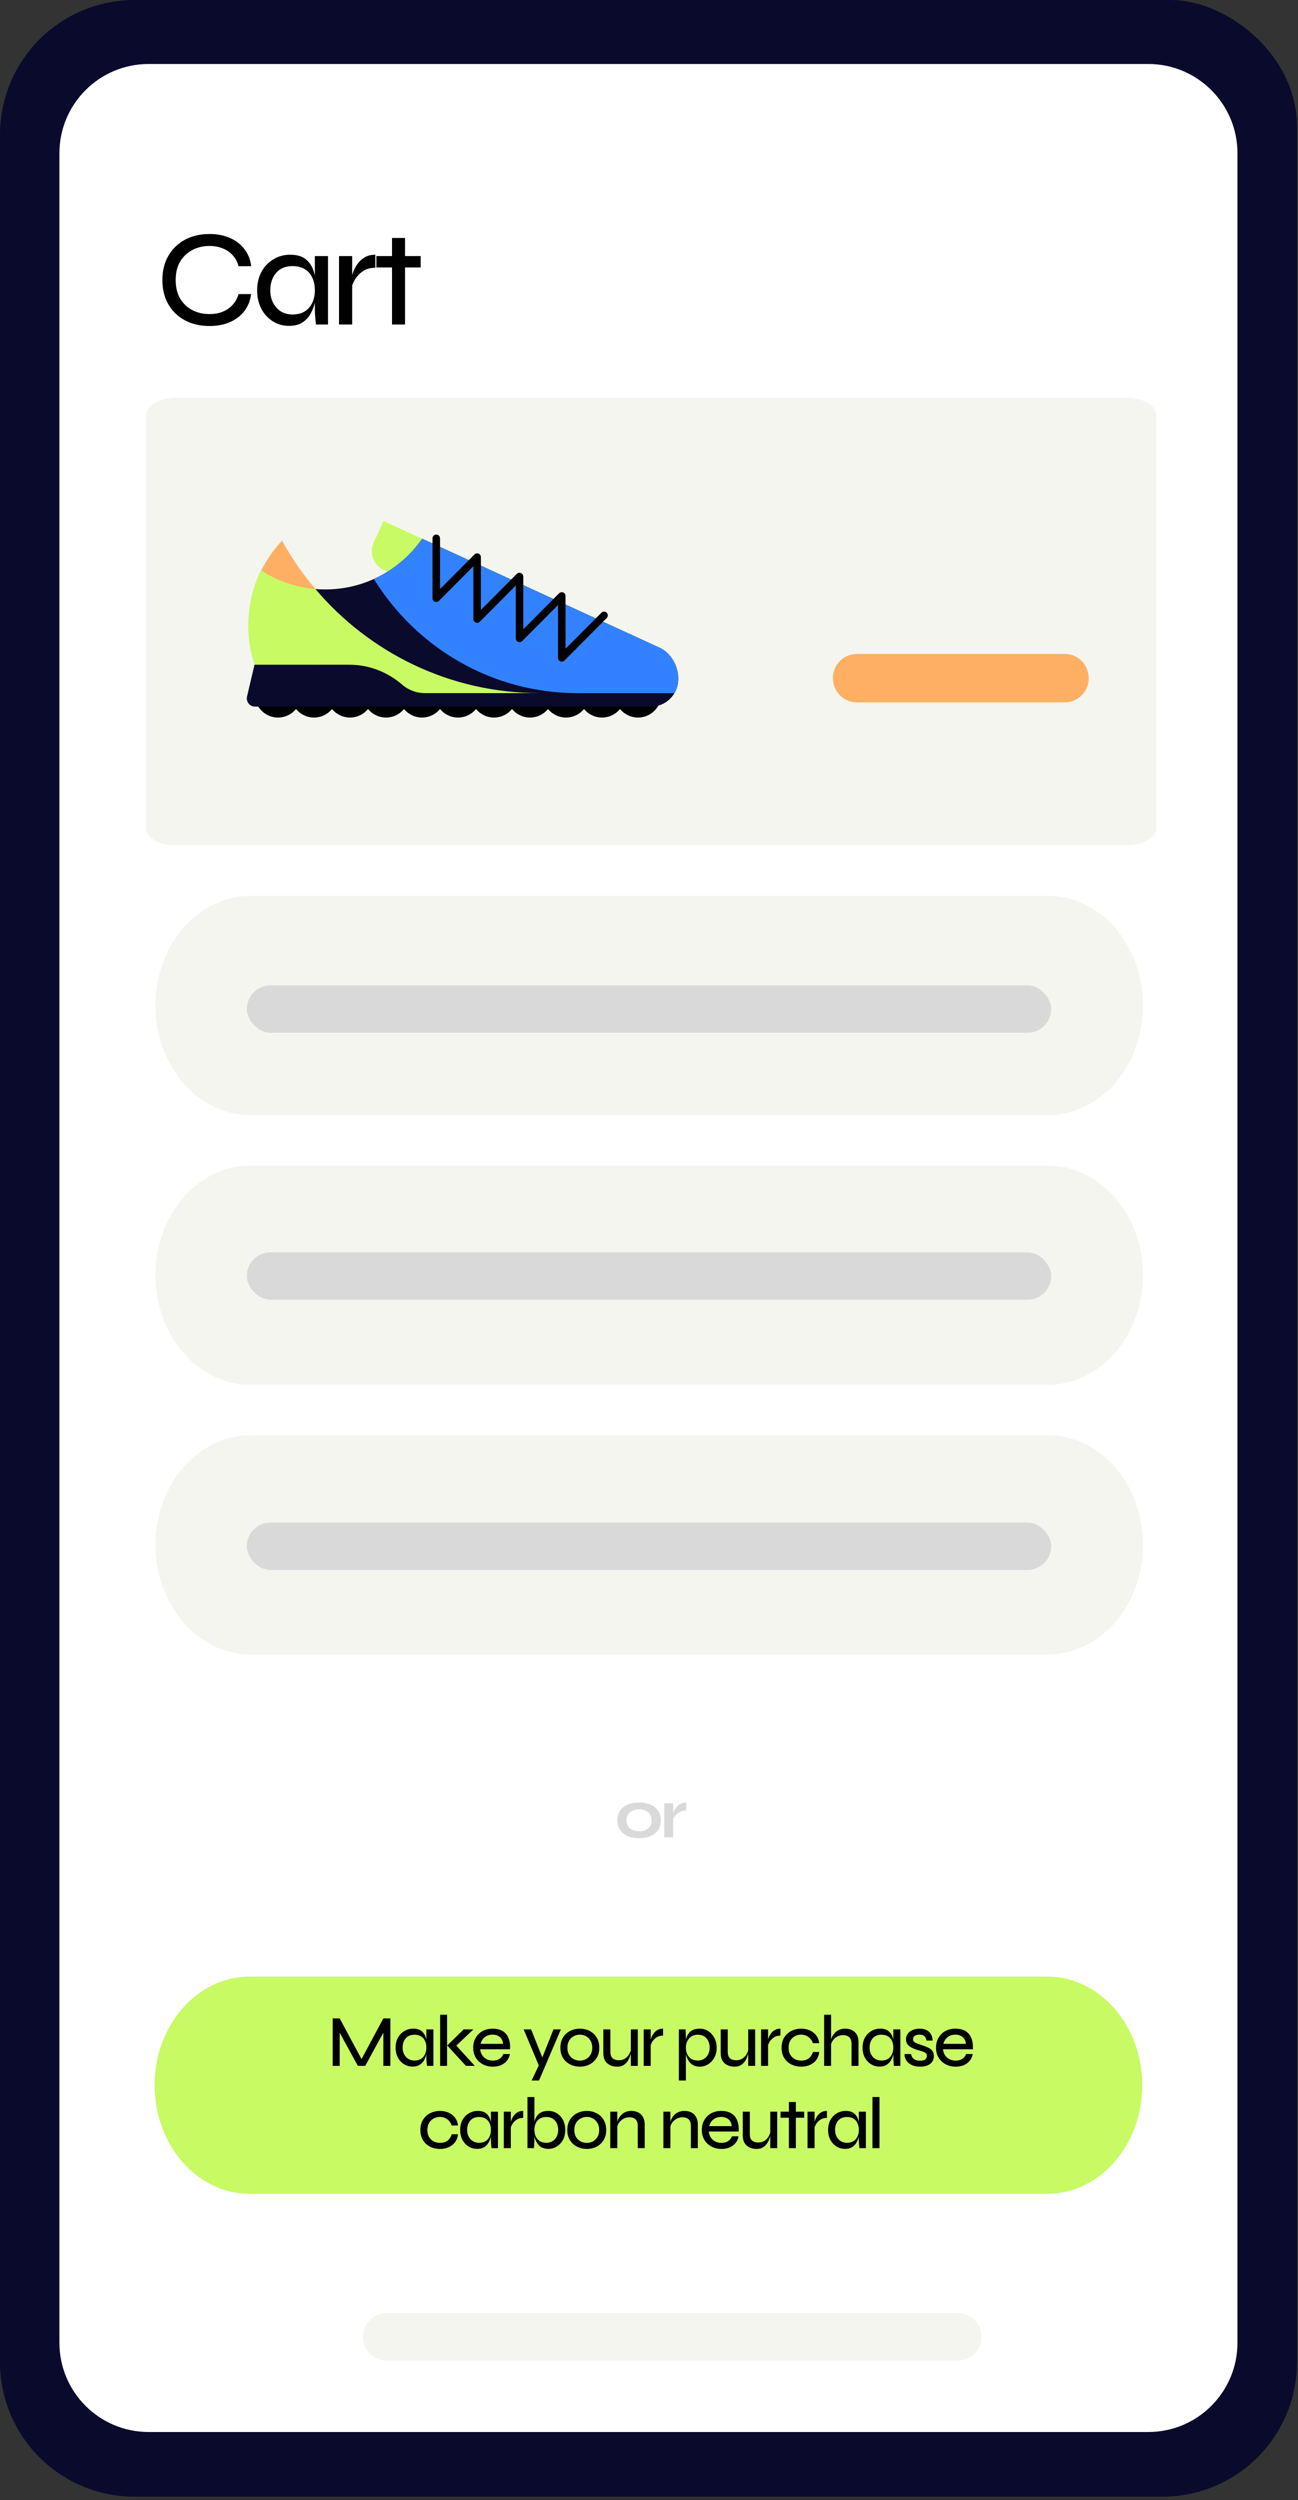 <svg width="284" height="547" viewBox="0 0 284 547" fill="none" xmlns="http://www.w3.org/2000/svg">
<rect x="0" y="0" width="284" height="547" fill="#333333" stroke="none"/>
<path d="M283.79 27.75V516.817C283.788 524.628 280.684 532.119 275.159 537.641C269.635 543.164 262.143 546.266 254.332 546.264H29.447C25.58 546.265 21.751 545.503 18.178 544.024C14.605 542.544 11.358 540.375 8.624 537.64C5.889 534.906 3.72 531.659 2.241 528.086C0.761 524.514 -0 520.684 1.96351e-07 516.817V29.447C0.001 21.637 3.104 14.148 8.626 8.626C14.148 3.103 21.638 0.001 29.447 0H256.039C266.043 0 277.538 7.567 281.949 18.425C282.991 20.984 283.603 23.697 283.759 26.455C283.779 26.887 283.79 27.318 283.79 27.75Z" fill="#0A0A2D"/>
<path d="M251.226 14H32.527C21.742 14 13 22.742 13 33.527V512.582C13 523.366 21.742 532.109 32.527 532.109H251.226C262.01 532.109 270.753 523.366 270.753 512.582V33.527C270.753 22.742 262.01 14 251.226 14Z" fill="white"/>
<path d="M209.569 506.073H84.598C81.722 506.073 79.391 508.405 79.391 511.28C79.391 514.156 81.722 516.487 84.598 516.487H209.569C212.445 516.487 214.776 514.156 214.776 511.28C214.776 508.405 212.445 506.073 209.569 506.073Z" fill="#F5F5F0"/>
<path d="M252.984 90.712V181.288C252.984 182.272 252.282 183.216 251.034 183.912C249.786 184.608 248.093 185 246.328 185H38.641C36.876 185 35.183 184.608 33.935 183.912C32.687 183.216 31.985 182.272 31.984 181.288V90.712C31.985 89.728 32.687 88.784 33.935 88.088C35.183 87.392 36.876 87 38.641 87H246.328C247.37 86.997 248.397 87.135 249.323 87.401C250.424 87.709 251.349 88.182 251.996 88.767C252.642 89.352 252.984 90.025 252.984 90.712Z" fill="#F5F5F0"/>
<g clip-path="url(#clip0_675_5784)">
<path fill-rule="evenodd" clip-rule="evenodd" d="M60.83 146.753C62.416 146.753 63.833 147.481 64.769 148.623C65.705 147.481 67.12 146.753 68.707 146.753C70.293 146.753 71.71 147.481 72.646 148.623C73.582 147.481 74.997 146.753 76.583 146.753C78.17 146.753 79.587 147.481 80.523 148.623C81.457 147.481 82.874 146.753 84.46 146.753C86.047 146.753 87.463 147.481 88.399 148.623C89.335 147.481 90.751 146.753 92.337 146.753C93.923 146.753 95.34 147.481 96.276 148.623C97.212 147.481 98.627 146.753 100.214 146.753C101.8 146.753 103.217 147.481 104.153 148.623C105.089 147.481 106.504 146.753 108.09 146.753C109.677 146.753 111.094 147.481 112.03 148.623C112.965 147.481 114.381 146.753 115.967 146.753C117.554 146.753 118.97 147.481 119.906 148.623C120.842 147.481 122.257 146.753 123.844 146.753C125.43 146.753 126.847 147.481 127.783 148.623C128.719 147.481 130.134 146.753 131.721 146.753C133.307 146.753 134.724 147.481 135.66 148.623C136.596 147.481 138.011 146.753 139.597 146.753C142.413 146.753 144.694 149.046 144.694 151.876C144.694 154.705 142.413 157 139.597 157C138.011 157 136.594 156.272 135.66 155.13C134.726 156.272 133.307 157 131.721 157C130.134 157 128.717 156.272 127.783 155.13C126.847 156.272 125.43 157 123.844 157C122.257 157 120.841 156.272 119.906 155.13C118.97 156.272 117.554 157 115.967 157C114.381 157 112.964 156.272 112.03 155.13C111.094 156.272 109.677 157 108.09 157C106.504 157 105.087 156.272 104.153 155.13C103.217 156.272 101.8 157 100.214 157C98.627 157 97.21 156.272 96.276 155.13C95.34 156.272 93.923 157 92.337 157C90.751 157 89.334 156.272 88.399 155.13C87.463 156.272 86.047 157 84.46 157C82.874 157 81.457 156.272 80.523 155.13C79.587 156.272 78.17 157 76.583 157C74.997 157 73.58 156.272 72.646 155.13C71.71 156.272 70.293 157 68.707 157C67.12 157 65.703 156.272 64.769 155.13C63.833 156.272 62.416 157 60.83 157C58.015 157 55.733 154.707 55.733 151.876C55.733 149.045 58.015 146.753 60.83 146.753Z" fill="black"/>
<path fill-rule="evenodd" clip-rule="evenodd" d="M55.226 129.847C56.433 125.459 58.69 121.509 61.706 118.284C69.811 132.963 83.429 144.141 99.751 148.994H69.211V129.847H55.226Z" fill="#FFAF63"/>
<path fill-rule="evenodd" clip-rule="evenodd" d="M110.545 151.65H93.626C90.484 151.65 88.629 149.747 88.591 149.747C85.463 147.054 81.408 145.422 76.992 145.422H55.69L54.048 152.39C53.928 152.908 54.042 153.444 54.341 153.861C54.526 154.116 54.779 154.324 55.078 154.454C55.3 154.549 55.548 154.601 55.815 154.6H142.475C144.641 154.6 146.545 153.411 147.572 151.65H110.545Z" fill="#0A0A2D"/>
<path fill-rule="evenodd" clip-rule="evenodd" d="M83.91 114L81.761 118.715C80.725 120.987 81.728 123.694 83.987 124.736L84.766 125.096C87.766 123.232 90.357 120.77 92.377 117.874L83.91 114ZM118.517 129.873L118.531 129.842L92.73 118.036L118.517 129.873Z" fill="#C8FA64"/>
<path fill-rule="evenodd" clip-rule="evenodd" d="M57.121 124.791C61.361 127.532 66.14 128.967 71.186 128.967C79.954 128.967 87.703 124.581 92.379 117.875L144.308 141.711C147.774 143.302 149.567 148.234 147.573 151.65H92.963C89.82 151.65 87.966 149.747 87.928 149.747C84.8 147.054 80.745 145.422 76.329 145.422H55.69C54.799 142.728 54.316 139.846 54.316 136.852C54.316 132.52 55.326 128.424 57.121 124.791ZM55.547 154.583C55.504 154.577 55.46 154.57 55.419 154.561C55.462 154.57 55.504 154.578 55.547 154.583ZM54.901 154.366C54.719 154.262 54.562 154.13 54.431 153.977C54.563 154.13 54.722 154.262 54.901 154.366Z" fill="#C8FA64"/>
<path fill-rule="evenodd" clip-rule="evenodd" d="M118.049 151.65C98.409 151.65 80.825 142.81 69.012 128.877C69.731 128.936 70.454 128.967 71.184 128.967C79.952 128.967 87.701 124.581 92.377 117.875L143.779 141.469L144.306 141.711L144.425 141.767L144.468 141.787L144.485 141.796L144.602 141.855L144.628 141.869L144.661 141.886L144.763 141.944L144.775 141.951L144.784 141.956L144.832 141.984L144.889 142.018L144.938 142.047L144.944 142.052L145 142.086L145.055 142.122L145.088 142.143L145.109 142.157L145.165 142.195L145.219 142.232L145.236 142.244L145.379 142.346H145.382L145.433 142.385L145.486 142.425L145.526 142.456L145.538 142.466L145.59 142.508L145.641 142.549L145.692 142.591L145.743 142.633L145.792 142.676L145.84 142.718H145.842L145.891 142.763L145.896 142.768L145.94 142.808L145.99 142.853L146.038 142.898L146.068 142.927L146.085 142.945L146.132 142.991L146.178 143.037L146.195 143.055L146.224 143.084L146.27 143.132L146.315 143.18L146.358 143.227V143.23L146.404 143.279L146.489 143.375L146.494 143.378L146.537 143.429L146.58 143.481L146.623 143.532L146.665 143.583L146.707 143.636L146.748 143.688L146.788 143.739L146.828 143.795L146.869 143.849L146.909 143.904L146.947 143.958L147.061 144.124L147.098 144.179L147.135 144.237L147.172 144.294C148.554 146.474 148.89 149.393 147.573 151.653H118.05L118.049 151.65Z" fill="#0A0A2D"/>
<path fill-rule="evenodd" clip-rule="evenodd" d="M81.799 126.683C86.067 124.75 89.719 121.689 92.379 117.875L143.78 141.469L144.308 141.711L144.426 141.767L144.47 141.787L144.486 141.796L144.604 141.855L144.63 141.869L144.662 141.886L144.764 141.944L144.776 141.951L144.786 141.956L144.833 141.984L144.89 142.018L144.94 142.047L144.946 142.052L145.001 142.086L145.057 142.122L145.089 142.143L145.111 142.157L145.166 142.195L145.22 142.232L145.237 142.244L145.381 142.346H145.384L145.435 142.385L145.487 142.425L145.527 142.456L145.539 142.466L145.592 142.508L145.643 142.549L145.694 142.591L145.745 142.633L145.794 142.676L145.842 142.718H145.843L145.893 142.763L145.897 142.768L145.942 142.808L145.991 142.853L146.039 142.898L146.07 142.927L146.087 142.945L146.133 142.991L146.179 143.037L146.196 143.055L146.226 143.084L146.272 143.132L146.317 143.18L146.36 143.227V143.23L146.406 143.279L146.491 143.375L146.495 143.378L146.539 143.429L146.582 143.481L146.625 143.532L146.667 143.583L146.708 143.636L146.75 143.688L146.79 143.739L146.83 143.795L146.87 143.849L146.91 143.904L146.949 143.958L147.063 144.124L147.1 144.179L147.137 144.237L147.174 144.294C148.555 146.474 148.891 149.393 147.575 151.653H126.423C107.58 151.653 91.059 141.672 81.802 126.686L81.799 126.683Z" fill="#3282FF"/>
<path fill-rule="evenodd" clip-rule="evenodd" d="M122.916 129.563C122.965 129.563 123.013 129.568 123.059 129.575C123.22 129.603 123.372 129.679 123.496 129.803C123.567 129.875 123.622 129.957 123.662 130.043C123.71 130.149 123.736 130.265 123.736 130.387V141.947L131.591 134.052C131.912 133.731 132.433 133.731 132.752 134.052C133.071 134.374 133.071 134.898 132.752 135.219L123.496 144.522C123.257 144.762 122.913 144.832 122.601 144.7C122.288 144.57 122.094 144.279 122.094 143.938V132.38L114.258 140.256C114.019 140.498 113.676 140.566 113.363 140.434C113.05 140.304 112.856 140.013 112.856 139.672V128.113L104.982 136.026C104.743 136.266 104.401 136.336 104.088 136.206C103.775 136.076 103.581 135.784 103.581 135.443V123.881L96.036 131.464C95.797 131.706 95.454 131.773 95.141 131.642C94.829 131.512 94.634 131.221 94.634 130.88V117.784C94.634 117.33 95.003 116.959 95.454 116.959C95.906 116.959 96.275 117.33 96.275 117.784V128.889L103.818 121.307C103.979 121.146 104.188 121.067 104.4 121.067C104.449 121.067 104.497 121.072 104.543 121.08C104.703 121.107 104.856 121.183 104.979 121.307C105.05 121.379 105.106 121.461 105.146 121.548C105.194 121.653 105.22 121.769 105.22 121.892V133.451L113.075 125.556C113.333 125.299 113.719 125.248 114.028 125.404C114.304 125.537 114.497 125.821 114.497 126.15V137.682L122.333 129.806C122.494 129.645 122.703 129.566 122.914 129.566L122.916 129.563Z" fill="black"/>
</g>
<path d="M233.001 143.079H187.439C184.563 143.079 182.231 145.451 182.231 148.377C182.231 151.303 184.563 153.675 187.439 153.675H233.001C235.877 153.675 238.208 151.303 238.208 148.377C238.208 145.451 235.877 143.079 233.001 143.079Z" fill="#FFAF63"/>
<path d="M54.94 64.34C54.76 65.8 54.26 67.05 53.44 68.09C52.639 69.13 51.59 69.93 50.289 70.49C48.989 71.05 47.51 71.33 45.849 71.33C44.349 71.33 42.969 71.1 41.709 70.64C40.469 70.18 39.389 69.52 38.469 68.66C37.55 67.8 36.83 66.75 36.309 65.51C35.789 64.25 35.529 62.84 35.529 61.28C35.529 59.7 35.789 58.29 36.309 57.05C36.83 55.81 37.55 54.76 38.469 53.9C39.389 53.02 40.469 52.35 41.709 51.89C42.969 51.43 44.349 51.2 45.849 51.2C47.529 51.2 49.02 51.49 50.319 52.07C51.62 52.63 52.669 53.44 53.469 54.5C54.289 55.54 54.789 56.79 54.969 58.25H52.209C51.95 57.31 51.52 56.51 50.919 55.85C50.319 55.19 49.59 54.69 48.73 54.35C47.87 53.99 46.91 53.81 45.849 53.81C44.489 53.81 43.249 54.1 42.13 54.68C41.01 55.26 40.109 56.1 39.429 57.2C38.77 58.3 38.44 59.66 38.44 61.28C38.44 62.88 38.77 64.24 39.429 65.36C40.109 66.46 41.01 67.3 42.13 67.88C43.249 68.44 44.489 68.72 45.849 68.72C46.91 68.72 47.859 68.55 48.7 68.21C49.559 67.87 50.289 67.37 50.889 66.71C51.489 66.05 51.929 65.26 52.209 64.34H54.94ZM63.219 71.3C61.94 71.3 60.77 70.97 59.709 70.31C58.65 69.65 57.809 68.74 57.19 67.58C56.569 66.4 56.26 65.05 56.26 63.53C56.26 62.01 56.569 60.67 57.19 59.51C57.83 58.33 58.7 57.41 59.8 56.75C60.9 56.07 62.13 55.73 63.489 55.73C64.99 55.73 66.15 56.08 66.969 56.78C67.809 57.48 68.389 58.42 68.71 59.6C69.049 60.78 69.219 62.09 69.219 63.53C69.219 64.33 69.12 65.18 68.919 66.08C68.719 66.98 68.4 67.83 67.96 68.63C67.519 69.43 66.909 70.08 66.129 70.58C65.35 71.06 64.379 71.3 63.219 71.3ZM64.029 68.81C65.09 68.81 65.98 68.58 66.7 68.12C67.439 67.64 67.99 67 68.35 66.2C68.71 65.4 68.889 64.51 68.889 63.53C68.889 62.47 68.7 61.54 68.32 60.74C67.96 59.94 67.409 59.32 66.669 58.88C65.95 58.44 65.07 58.22 64.029 58.22C62.469 58.22 61.26 58.72 60.4 59.72C59.559 60.72 59.139 61.99 59.139 63.53C59.139 64.57 59.349 65.49 59.77 66.29C60.19 67.07 60.76 67.69 61.48 68.15C62.219 68.59 63.069 68.81 64.029 68.81ZM68.889 56.03H71.769V71H69.129C69.129 71 69.109 70.82 69.07 70.46C69.029 70.08 68.99 69.63 68.95 69.11C68.909 68.59 68.889 68.13 68.889 67.73V56.03ZM74.176 56.03H77.056V71H74.176V56.03ZM82.126 58.58C81.086 58.58 80.196 58.82 79.456 59.3C78.736 59.78 78.156 60.37 77.716 61.07C77.296 61.77 77.016 62.44 76.876 63.08L76.846 61.37C76.866 61.17 76.916 60.86 76.996 60.44C77.096 60 77.266 59.51 77.506 58.97C77.746 58.43 78.066 57.92 78.466 57.44C78.866 56.94 79.366 56.53 79.966 56.21C80.566 55.89 81.286 55.73 82.126 55.73V58.58ZM82.352 56.03H92.042V58.52H82.352V56.03ZM85.772 52.07H88.622V71H85.772V52.07Z" fill="black"/>
<path d="M139.841 402.18C138.901 402.18 138.071 402.03 137.351 401.73C136.641 401.43 136.086 400.995 135.686 400.425C135.286 399.845 135.086 399.135 135.086 398.295C135.086 397.455 135.286 396.745 135.686 396.165C136.086 395.575 136.641 395.13 137.351 394.83C138.071 394.53 138.901 394.38 139.841 394.38C140.781 394.38 141.601 394.53 142.301 394.83C143.011 395.13 143.566 395.575 143.966 396.165C144.366 396.745 144.566 397.455 144.566 398.295C144.566 399.135 144.366 399.845 143.966 400.425C143.566 400.995 143.011 401.43 142.301 401.73C141.601 402.03 140.781 402.18 139.841 402.18ZM139.841 400.68C140.361 400.68 140.826 400.59 141.236 400.41C141.656 400.22 141.986 399.95 142.226 399.6C142.466 399.24 142.586 398.805 142.586 398.295C142.586 397.785 142.466 397.35 142.226 396.99C141.986 396.62 141.661 396.34 141.251 396.15C140.841 395.96 140.371 395.865 139.841 395.865C139.321 395.865 138.851 395.96 138.431 396.15C138.011 396.34 137.676 396.615 137.426 396.975C137.186 397.335 137.066 397.775 137.066 398.295C137.066 398.805 137.186 399.24 137.426 399.6C137.666 399.95 137.996 400.22 138.416 400.41C138.836 400.59 139.311 400.68 139.841 400.68ZM145.333 394.545H147.283V402H145.333V394.545ZM150.148 396.15C149.588 396.15 149.103 396.26 148.693 396.48C148.283 396.69 147.953 396.95 147.703 397.26C147.453 397.57 147.278 397.87 147.178 398.16L147.163 397.335C147.173 397.215 147.213 397.04 147.283 396.81C147.353 396.57 147.458 396.315 147.598 396.045C147.738 395.765 147.923 395.5 148.153 395.25C148.383 394.99 148.663 394.78 148.993 394.62C149.323 394.46 149.708 394.38 150.148 394.38V396.15Z" fill="#D9D9D9"/>
<path d="M229.095 432.461H54.657C43.153 432.461 33.828 443.103 33.828 456.231C33.828 469.358 43.153 480 54.657 480H229.095C240.598 480 249.924 469.358 249.924 456.231C249.924 443.103 240.598 432.461 229.095 432.461Z" fill="#C8FA64"/>
<path d="M79.43 451.136H78.774L83.878 441.616H85.414V452H83.878V444.032L84.214 444.112L79.91 452H78.294L73.99 444.128L74.326 444.048V452H72.79V441.616H74.326L79.43 451.136ZM90.266 452.16C89.584 452.16 88.96 451.984 88.394 451.632C87.829 451.28 87.381 450.795 87.05 450.176C86.72 449.547 86.555 448.827 86.555 448.016C86.555 447.205 86.72 446.491 87.05 445.872C87.392 445.243 87.856 444.752 88.442 444.4C89.029 444.037 89.685 443.856 90.41 443.856C91.21 443.856 91.829 444.043 92.266 444.416C92.715 444.789 93.024 445.291 93.195 445.92C93.376 446.549 93.466 447.248 93.466 448.016C93.466 448.443 93.413 448.896 93.306 449.376C93.2 449.856 93.029 450.309 92.794 450.736C92.56 451.163 92.234 451.509 91.819 451.776C91.403 452.032 90.885 452.16 90.266 452.16ZM90.698 450.832C91.264 450.832 91.739 450.709 92.123 450.464C92.517 450.208 92.811 449.867 93.002 449.44C93.195 449.013 93.29 448.539 93.29 448.016C93.29 447.451 93.189 446.955 92.987 446.528C92.794 446.101 92.501 445.771 92.106 445.536C91.722 445.301 91.253 445.184 90.698 445.184C89.867 445.184 89.221 445.451 88.763 445.984C88.314 446.517 88.091 447.195 88.091 448.016C88.091 448.571 88.203 449.061 88.427 449.488C88.65 449.904 88.954 450.235 89.338 450.48C89.733 450.715 90.186 450.832 90.698 450.832ZM93.29 444.016H94.826V452H93.418C93.418 452 93.408 451.904 93.386 451.712C93.365 451.509 93.344 451.269 93.323 450.992C93.301 450.715 93.29 450.469 93.29 450.256V444.016ZM96.302 440.816H97.822V452H96.302V440.816ZM103.582 444.016L99.358 448.032L99.39 447.072L103.886 452H101.95L97.854 447.536L101.454 444.016H103.582ZM110.112 449.408H111.568C111.483 449.931 111.28 450.4 110.96 450.816C110.64 451.232 110.219 451.563 109.696 451.808C109.174 452.053 108.56 452.176 107.856 452.176C107.024 452.176 106.283 452 105.632 451.648C104.982 451.296 104.47 450.811 104.096 450.192C103.723 449.573 103.536 448.853 103.536 448.032C103.536 447.2 103.718 446.475 104.08 445.856C104.443 445.227 104.944 444.736 105.584 444.384C106.224 444.032 106.955 443.856 107.776 443.856C108.64 443.856 109.366 444.027 109.952 444.368C110.539 444.709 110.971 445.216 111.248 445.888C111.536 446.549 111.654 447.376 111.6 448.368H105.056C105.11 448.848 105.254 449.275 105.488 449.648C105.734 450.021 106.054 450.315 106.448 450.528C106.854 450.741 107.318 450.848 107.84 450.848C108.427 450.848 108.918 450.715 109.312 450.448C109.707 450.181 109.974 449.835 110.112 449.408ZM107.792 445.168C107.099 445.168 106.523 445.355 106.064 445.728C105.606 446.091 105.302 446.576 105.152 447.184H110.064C110.022 446.533 109.787 446.037 109.36 445.696C108.934 445.344 108.411 445.168 107.792 445.168ZM114.574 444.016H116.206L119.262 451.68L117.934 452L114.574 444.016ZM122.718 444.016L117.934 455.2H116.318L118.382 450.864L121.102 444.016H122.718ZM126.883 452.176C126.104 452.176 125.389 452.011 124.739 451.68C124.088 451.349 123.571 450.875 123.187 450.256C122.803 449.637 122.611 448.896 122.611 448.032C122.611 447.157 122.803 446.411 123.187 445.792C123.571 445.163 124.088 444.683 124.739 444.352C125.389 444.021 126.104 443.856 126.883 443.856C127.661 443.856 128.371 444.021 129.011 444.352C129.651 444.683 130.163 445.163 130.547 445.792C130.931 446.411 131.123 447.157 131.123 448.032C131.123 448.896 130.931 449.637 130.547 450.256C130.163 450.875 129.651 451.349 129.011 451.68C128.371 452.011 127.661 452.176 126.883 452.176ZM126.883 450.848C127.363 450.848 127.805 450.741 128.211 450.528C128.627 450.304 128.957 449.984 129.203 449.568C129.459 449.141 129.587 448.629 129.587 448.032C129.587 447.424 129.459 446.907 129.203 446.48C128.957 446.053 128.627 445.728 128.211 445.504C127.805 445.28 127.363 445.168 126.883 445.168C126.403 445.168 125.955 445.28 125.539 445.504C125.123 445.717 124.787 446.037 124.531 446.464C124.275 446.891 124.147 447.413 124.147 448.032C124.147 448.629 124.269 449.141 124.515 449.568C124.771 449.984 125.107 450.304 125.523 450.528C125.939 450.741 126.392 450.848 126.883 450.848ZM139.546 452H138.026V444.016H139.546V452ZM138.106 448.24L138.122 448.72C138.111 448.859 138.074 449.067 138.01 449.344C137.957 449.611 137.861 449.904 137.722 450.224C137.594 450.544 137.413 450.853 137.178 451.152C136.954 451.451 136.666 451.696 136.314 451.888C135.962 452.08 135.535 452.176 135.034 452.176C134.693 452.176 134.341 452.128 133.978 452.032C133.626 451.936 133.301 451.776 133.002 451.552C132.703 451.328 132.463 451.024 132.282 450.64C132.101 450.245 132.01 449.755 132.01 449.168V444.016H133.546V448.848C133.546 449.339 133.621 449.723 133.77 450C133.93 450.277 134.154 450.475 134.442 450.592C134.73 450.709 135.055 450.768 135.418 450.768C135.973 450.768 136.437 450.635 136.81 450.368C137.194 450.091 137.493 449.76 137.706 449.376C137.919 448.981 138.053 448.603 138.106 448.24ZM140.837 444.016H142.373V452H140.837V444.016ZM145.077 445.376C144.522 445.376 144.047 445.504 143.653 445.76C143.269 446.016 142.959 446.331 142.725 446.704C142.501 447.077 142.351 447.435 142.277 447.776L142.261 446.864C142.271 446.757 142.298 446.592 142.341 446.368C142.394 446.133 142.485 445.872 142.613 445.584C142.741 445.296 142.911 445.024 143.125 444.768C143.338 444.501 143.605 444.283 143.925 444.112C144.245 443.941 144.629 443.856 145.077 443.856V445.376ZM153.097 452.176C152.479 452.176 151.961 452.043 151.545 451.776C151.129 451.509 150.804 451.163 150.569 450.736C150.335 450.309 150.164 449.856 150.057 449.376C149.951 448.896 149.897 448.443 149.897 448.016C149.897 447.44 149.945 446.901 150.041 446.4C150.148 445.899 150.319 445.456 150.553 445.072C150.788 444.688 151.113 444.389 151.529 444.176C151.945 443.963 152.468 443.856 153.097 443.856C153.791 443.856 154.415 444.037 154.969 444.4C155.524 444.752 155.967 445.243 156.297 445.872C156.639 446.501 156.809 447.216 156.809 448.016C156.809 448.837 156.639 449.563 156.297 450.192C155.956 450.811 155.503 451.296 154.937 451.648C154.383 452 153.769 452.176 153.097 452.176ZM152.665 450.832C153.177 450.832 153.631 450.715 154.025 450.48C154.42 450.235 154.724 449.904 154.937 449.488C155.161 449.061 155.273 448.571 155.273 448.016C155.273 447.195 155.044 446.517 154.585 445.984C154.137 445.451 153.497 445.184 152.665 445.184C152.164 445.184 151.716 445.301 151.321 445.536C150.937 445.771 150.633 446.101 150.409 446.528C150.185 446.955 150.073 447.451 150.073 448.016C150.073 448.549 150.169 449.029 150.361 449.456C150.564 449.872 150.857 450.208 151.241 450.464C151.625 450.709 152.1 450.832 152.665 450.832ZM148.537 444.016H150.009L150.073 445.824V455.2H148.537V444.016ZM165.228 452H163.708V444.016H165.228V452ZM163.788 448.24L163.804 448.72C163.794 448.859 163.756 449.067 163.692 449.344C163.639 449.611 163.543 449.904 163.404 450.224C163.276 450.544 163.095 450.853 162.86 451.152C162.636 451.451 162.348 451.696 161.996 451.888C161.644 452.08 161.218 452.176 160.716 452.176C160.375 452.176 160.023 452.128 159.66 452.032C159.308 451.936 158.983 451.776 158.684 451.552C158.386 451.328 158.146 451.024 157.964 450.64C157.783 450.245 157.692 449.755 157.692 449.168V444.016H159.228V448.848C159.228 449.339 159.303 449.723 159.452 450C159.612 450.277 159.836 450.475 160.124 450.592C160.412 450.709 160.738 450.768 161.1 450.768C161.655 450.768 162.119 450.635 162.492 450.368C162.876 450.091 163.175 449.76 163.388 449.376C163.602 448.981 163.735 448.603 163.788 448.24ZM166.519 444.016H168.055V452H166.519V444.016ZM170.759 445.376C170.205 445.376 169.73 445.504 169.335 445.76C168.951 446.016 168.642 446.331 168.407 446.704C168.183 447.077 168.034 447.435 167.959 447.776L167.943 446.864C167.954 446.757 167.981 446.592 168.023 446.368C168.077 446.133 168.167 445.872 168.295 445.584C168.423 445.296 168.594 445.024 168.807 444.768C169.021 444.501 169.287 444.283 169.607 444.112C169.927 443.941 170.311 443.856 170.759 443.856V445.376ZM179.248 448.96C179.184 449.621 178.971 450.197 178.608 450.688C178.256 451.168 177.792 451.536 177.216 451.792C176.64 452.048 176 452.176 175.296 452.176C174.518 452.176 173.803 452.016 173.152 451.696C172.502 451.365 171.979 450.891 171.584 450.272C171.2 449.643 171.008 448.896 171.008 448.032C171.008 447.157 171.2 446.411 171.584 445.792C171.979 445.163 172.502 444.683 173.152 444.352C173.803 444.021 174.518 443.856 175.296 443.856C176 443.856 176.635 443.984 177.2 444.24C177.766 444.496 178.23 444.864 178.592 445.344C178.955 445.813 179.174 446.379 179.248 447.04H177.856C177.675 446.464 177.35 446.011 176.88 445.68C176.422 445.339 175.894 445.168 175.296 445.168C174.806 445.168 174.347 445.28 173.92 445.504C173.504 445.728 173.168 446.053 172.912 446.48C172.667 446.896 172.544 447.413 172.544 448.032C172.544 448.629 172.667 449.141 172.912 449.568C173.168 449.984 173.504 450.304 173.92 450.528C174.336 450.741 174.795 450.848 175.296 450.848C175.979 450.848 176.534 450.683 176.96 450.352C177.387 450.021 177.691 449.557 177.872 448.96H179.248ZM186.318 452V447.184C186.318 446.757 186.249 446.405 186.11 446.128C185.971 445.851 185.763 445.643 185.486 445.504C185.209 445.355 184.857 445.28 184.43 445.28C183.961 445.28 183.529 445.392 183.134 445.616C182.75 445.829 182.435 446.123 182.19 446.496C181.945 446.859 181.795 447.269 181.742 447.728L181.726 446.816C181.779 446.4 181.891 446.011 182.062 445.648C182.243 445.285 182.467 444.971 182.734 444.704C183.011 444.437 183.331 444.229 183.694 444.08C184.057 443.931 184.451 443.856 184.878 443.856C185.326 443.856 185.731 443.92 186.094 444.048C186.457 444.165 186.766 444.352 187.022 444.608C187.289 444.853 187.491 445.157 187.63 445.52C187.769 445.872 187.838 446.277 187.838 446.736V452H186.318ZM180.318 452V440.816H181.838V452H180.318ZM192.437 452.16C191.754 452.16 191.13 451.984 190.565 451.632C189.999 451.28 189.551 450.795 189.221 450.176C188.89 449.547 188.725 448.827 188.725 448.016C188.725 447.205 188.89 446.491 189.221 445.872C189.562 445.243 190.026 444.752 190.613 444.4C191.199 444.037 191.855 443.856 192.581 443.856C193.381 443.856 193.999 444.043 194.437 444.416C194.885 444.789 195.194 445.291 195.365 445.92C195.546 446.549 195.637 447.248 195.637 448.016C195.637 448.443 195.583 448.896 195.477 449.376C195.37 449.856 195.199 450.309 194.965 450.736C194.73 451.163 194.405 451.509 193.989 451.776C193.573 452.032 193.055 452.16 192.437 452.16ZM192.869 450.832C193.434 450.832 193.909 450.709 194.293 450.464C194.687 450.208 194.981 449.867 195.173 449.44C195.365 449.013 195.461 448.539 195.461 448.016C195.461 447.451 195.359 446.955 195.157 446.528C194.965 446.101 194.671 445.771 194.277 445.536C193.893 445.301 193.423 445.184 192.869 445.184C192.037 445.184 191.391 445.451 190.933 445.984C190.485 446.517 190.261 447.195 190.261 448.016C190.261 448.571 190.373 449.061 190.597 449.488C190.821 449.904 191.125 450.235 191.509 450.48C191.903 450.715 192.357 450.832 192.869 450.832ZM195.461 444.016H196.997V452H195.589C195.589 452 195.578 451.904 195.557 451.712C195.535 451.509 195.514 451.269 195.493 450.992C195.471 450.715 195.461 450.469 195.461 450.256V444.016ZM197.928 449.408H199.336C199.389 449.835 199.581 450.187 199.912 450.464C200.243 450.731 200.707 450.864 201.304 450.864C201.688 450.864 201.987 450.821 202.2 450.736C202.413 450.64 202.563 450.512 202.648 450.352C202.744 450.192 202.792 450.016 202.792 449.824C202.792 449.579 202.728 449.392 202.6 449.264C202.472 449.125 202.291 449.013 202.056 448.928C201.821 448.832 201.544 448.741 201.224 448.656C200.872 448.56 200.52 448.448 200.168 448.32C199.816 448.192 199.491 448.037 199.192 447.856C198.904 447.675 198.669 447.451 198.488 447.184C198.317 446.907 198.232 446.571 198.232 446.176C198.232 445.845 198.301 445.536 198.44 445.248C198.589 444.96 198.797 444.715 199.064 444.512C199.341 444.299 199.661 444.139 200.024 444.032C200.387 443.915 200.787 443.856 201.224 443.856C201.832 443.856 202.344 443.968 202.76 444.192C203.176 444.405 203.491 444.709 203.704 445.104C203.928 445.499 204.045 445.952 204.056 446.464H202.712C202.637 446.016 202.483 445.691 202.248 445.488C202.013 445.275 201.661 445.168 201.192 445.168C200.733 445.168 200.381 445.259 200.136 445.44C199.891 445.621 199.768 445.867 199.768 446.176C199.768 446.411 199.853 446.603 200.024 446.752C200.195 446.891 200.424 447.013 200.712 447.12C201 447.227 201.325 447.339 201.688 447.456C202.029 447.573 202.355 447.696 202.664 447.824C202.984 447.941 203.267 448.085 203.512 448.256C203.768 448.416 203.965 448.629 204.104 448.896C204.253 449.152 204.328 449.472 204.328 449.856C204.328 450.325 204.211 450.736 203.976 451.088C203.741 451.429 203.4 451.696 202.952 451.888C202.515 452.08 201.981 452.176 201.352 452.176C200.776 452.176 200.285 452.107 199.88 451.968C199.485 451.829 199.149 451.648 198.872 451.424C198.605 451.2 198.397 450.965 198.248 450.72C198.109 450.464 198.013 450.219 197.96 449.984C197.917 449.749 197.907 449.557 197.928 449.408ZM211.376 449.408H212.832C212.747 449.931 212.544 450.4 212.224 450.816C211.904 451.232 211.483 451.563 210.96 451.808C210.437 452.053 209.824 452.176 209.12 452.176C208.288 452.176 207.547 452 206.896 451.648C206.245 451.296 205.733 450.811 205.36 450.192C204.987 449.573 204.8 448.853 204.8 448.032C204.8 447.2 204.981 446.475 205.344 445.856C205.707 445.227 206.208 444.736 206.848 444.384C207.488 444.032 208.219 443.856 209.04 443.856C209.904 443.856 210.629 444.027 211.216 444.368C211.803 444.709 212.235 445.216 212.512 445.888C212.8 446.549 212.917 447.376 212.864 448.368H206.32C206.373 448.848 206.517 449.275 206.752 449.648C206.997 450.021 207.317 450.315 207.712 450.528C208.117 450.741 208.581 450.848 209.104 450.848C209.691 450.848 210.181 450.715 210.576 450.448C210.971 450.181 211.237 449.835 211.376 449.408ZM209.056 445.168C208.363 445.168 207.787 445.355 207.328 445.728C206.869 446.091 206.565 446.576 206.416 447.184H211.328C211.285 446.533 211.051 446.037 210.624 445.696C210.197 445.344 209.675 445.168 209.056 445.168ZM100.215 466.96C100.151 467.621 99.938 468.197 99.575 468.688C99.223 469.168 98.759 469.536 98.183 469.792C97.607 470.048 96.967 470.176 96.263 470.176C95.484 470.176 94.77 470.016 94.119 469.696C93.469 469.365 92.946 468.891 92.551 468.272C92.167 467.643 91.975 466.896 91.975 466.032C91.975 465.157 92.167 464.411 92.551 463.792C92.946 463.163 93.469 462.683 94.119 462.352C94.77 462.021 95.484 461.856 96.263 461.856C96.967 461.856 97.602 461.984 98.167 462.24C98.733 462.496 99.197 462.864 99.559 463.344C99.922 463.813 100.14 464.379 100.215 465.04H98.823C98.642 464.464 98.317 464.011 97.847 463.68C97.388 463.339 96.861 463.168 96.263 463.168C95.772 463.168 95.314 463.28 94.887 463.504C94.471 463.728 94.135 464.053 93.879 464.48C93.634 464.896 93.511 465.413 93.511 466.032C93.511 466.629 93.634 467.141 93.879 467.568C94.135 467.984 94.471 468.304 94.887 468.528C95.303 468.741 95.762 468.848 96.263 468.848C96.946 468.848 97.501 468.683 97.927 468.352C98.354 468.021 98.658 467.557 98.839 466.96H100.215ZM104.389 470.16C103.706 470.16 103.082 469.984 102.517 469.632C101.952 469.28 101.504 468.795 101.173 468.176C100.842 467.547 100.677 466.827 100.677 466.016C100.677 465.205 100.842 464.491 101.173 463.872C101.514 463.243 101.978 462.752 102.565 462.4C103.152 462.037 103.808 461.856 104.533 461.856C105.333 461.856 105.952 462.043 106.389 462.416C106.837 462.789 107.146 463.291 107.317 463.92C107.498 464.549 107.589 465.248 107.589 466.016C107.589 466.443 107.536 466.896 107.429 467.376C107.322 467.856 107.152 468.309 106.917 468.736C106.682 469.163 106.357 469.509 105.941 469.776C105.525 470.032 105.008 470.16 104.389 470.16ZM104.821 468.832C105.386 468.832 105.861 468.709 106.245 468.464C106.64 468.208 106.933 467.867 107.125 467.44C107.317 467.013 107.413 466.539 107.413 466.016C107.413 465.451 107.312 464.955 107.109 464.528C106.917 464.101 106.624 463.771 106.229 463.536C105.845 463.301 105.376 463.184 104.821 463.184C103.989 463.184 103.344 463.451 102.885 463.984C102.437 464.517 102.213 465.195 102.213 466.016C102.213 466.571 102.325 467.061 102.549 467.488C102.773 467.904 103.077 468.235 103.461 468.48C103.856 468.715 104.309 468.832 104.821 468.832ZM107.413 462.016H108.949V470H107.541C107.541 470 107.53 469.904 107.509 469.712C107.488 469.509 107.466 469.269 107.445 468.992C107.424 468.715 107.413 468.469 107.413 468.256V462.016ZM110.232 462.016H111.768V470H110.232V462.016ZM114.472 463.376C113.918 463.376 113.443 463.504 113.048 463.76C112.664 464.016 112.355 464.331 112.12 464.704C111.896 465.077 111.747 465.435 111.672 465.776L111.656 464.864C111.667 464.757 111.694 464.592 111.736 464.368C111.79 464.133 111.88 463.872 112.008 463.584C112.136 463.296 112.307 463.024 112.52 462.768C112.734 462.501 113 462.283 113.32 462.112C113.64 461.941 114.024 461.856 114.472 461.856V463.376ZM119.969 470.16C119.34 470.16 118.817 470.032 118.401 469.776C117.996 469.509 117.671 469.163 117.425 468.736C117.191 468.309 117.02 467.856 116.913 467.376C116.807 466.896 116.753 466.443 116.753 466.016C116.753 465.44 116.801 464.901 116.897 464.4C117.004 463.899 117.175 463.456 117.409 463.072C117.644 462.688 117.969 462.389 118.385 462.176C118.801 461.963 119.329 461.856 119.969 461.856C120.684 461.856 121.319 462.037 121.873 462.4C122.439 462.752 122.881 463.243 123.201 463.872C123.521 464.491 123.681 465.205 123.681 466.016C123.681 466.827 123.516 467.547 123.185 468.176C122.855 468.795 122.407 469.28 121.841 469.632C121.287 469.984 120.663 470.16 119.969 470.16ZM119.537 468.832C120.049 468.832 120.497 468.715 120.881 468.48C121.276 468.235 121.58 467.904 121.793 467.488C122.017 467.061 122.129 466.571 122.129 466.016C122.129 465.195 121.9 464.517 121.441 463.984C120.993 463.451 120.359 463.184 119.537 463.184C118.983 463.184 118.508 463.301 118.113 463.536C117.729 463.771 117.436 464.101 117.233 464.528C117.031 464.955 116.929 465.451 116.929 466.016C116.929 466.539 117.025 467.013 117.217 467.44C117.42 467.867 117.713 468.208 118.097 468.464C118.492 468.709 118.972 468.832 119.537 468.832ZM116.929 458.816V468.256C116.929 468.501 116.913 468.795 116.881 469.136C116.86 469.477 116.839 469.765 116.817 470H115.409V458.816H116.929ZM128.398 470.176C127.62 470.176 126.905 470.011 126.254 469.68C125.604 469.349 125.086 468.875 124.702 468.256C124.318 467.637 124.126 466.896 124.126 466.032C124.126 465.157 124.318 464.411 124.702 463.792C125.086 463.163 125.604 462.683 126.254 462.352C126.905 462.021 127.62 461.856 128.398 461.856C129.177 461.856 129.886 462.021 130.526 462.352C131.166 462.683 131.678 463.163 132.062 463.792C132.446 464.411 132.638 465.157 132.638 466.032C132.638 466.896 132.446 467.637 132.062 468.256C131.678 468.875 131.166 469.349 130.526 469.68C129.886 470.011 129.177 470.176 128.398 470.176ZM128.398 468.848C128.878 468.848 129.321 468.741 129.726 468.528C130.142 468.304 130.473 467.984 130.718 467.568C130.974 467.141 131.102 466.629 131.102 466.032C131.102 465.424 130.974 464.907 130.718 464.48C130.473 464.053 130.142 463.728 129.726 463.504C129.321 463.28 128.878 463.168 128.398 463.168C127.918 463.168 127.47 463.28 127.054 463.504C126.638 463.717 126.302 464.037 126.046 464.464C125.79 464.891 125.662 465.413 125.662 466.032C125.662 466.629 125.785 467.141 126.03 467.568C126.286 467.984 126.622 468.304 127.038 468.528C127.454 468.741 127.908 468.848 128.398 468.848ZM133.526 462.016H135.062V470H133.526V462.016ZM138.102 461.856C138.55 461.856 138.955 461.92 139.318 462.048C139.68 462.176 139.99 462.368 140.246 462.624C140.502 462.869 140.699 463.179 140.838 463.552C140.987 463.915 141.062 464.331 141.062 464.8V470H139.542V465.136C139.542 464.507 139.387 464.037 139.078 463.728C138.779 463.408 138.32 463.248 137.702 463.248C137.222 463.248 136.784 463.36 136.39 463.584C135.995 463.808 135.67 464.107 135.414 464.48C135.168 464.843 135.019 465.253 134.966 465.712L134.95 464.832C135.003 464.405 135.115 464.011 135.286 463.648C135.467 463.285 135.691 462.971 135.958 462.704C136.235 462.427 136.555 462.219 136.918 462.08C137.28 461.931 137.675 461.856 138.102 461.856ZM145.148 462.016H146.684V470H145.148V462.016ZM149.724 461.856C150.172 461.856 150.577 461.92 150.94 462.048C151.303 462.176 151.612 462.368 151.868 462.624C152.124 462.869 152.321 463.179 152.46 463.552C152.609 463.915 152.684 464.331 152.684 464.8V470H151.164V465.136C151.164 464.507 151.009 464.037 150.7 463.728C150.401 463.408 149.943 463.248 149.324 463.248C148.844 463.248 148.407 463.36 148.012 463.584C147.617 463.808 147.292 464.107 147.036 464.48C146.791 464.843 146.641 465.253 146.588 465.712L146.572 464.832C146.625 464.405 146.737 464.011 146.908 463.648C147.089 463.285 147.313 462.971 147.58 462.704C147.857 462.427 148.177 462.219 148.54 462.08C148.903 461.931 149.297 461.856 149.724 461.856ZM160.135 467.408H161.591C161.506 467.931 161.303 468.4 160.983 468.816C160.663 469.232 160.242 469.563 159.719 469.808C159.196 470.053 158.583 470.176 157.879 470.176C157.047 470.176 156.306 470 155.655 469.648C155.004 469.296 154.492 468.811 154.119 468.192C153.746 467.573 153.559 466.853 153.559 466.032C153.559 465.2 153.74 464.475 154.103 463.856C154.466 463.227 154.967 462.736 155.607 462.384C156.247 462.032 156.978 461.856 157.799 461.856C158.663 461.856 159.388 462.027 159.975 462.368C160.562 462.709 160.994 463.216 161.271 463.888C161.559 464.549 161.676 465.376 161.623 466.368H155.079C155.132 466.848 155.276 467.275 155.511 467.648C155.756 468.021 156.076 468.315 156.471 468.528C156.876 468.741 157.34 468.848 157.863 468.848C158.45 468.848 158.94 468.715 159.335 468.448C159.73 468.181 159.996 467.835 160.135 467.408ZM157.815 463.168C157.122 463.168 156.546 463.355 156.087 463.728C155.628 464.091 155.324 464.576 155.175 465.184H160.087C160.044 464.533 159.81 464.037 159.383 463.696C158.956 463.344 158.434 463.168 157.815 463.168ZM170.056 470H168.536V462.016H170.056V470ZM168.616 466.24L168.632 466.72C168.622 466.859 168.584 467.067 168.52 467.344C168.467 467.611 168.371 467.904 168.232 468.224C168.104 468.544 167.923 468.853 167.688 469.152C167.464 469.451 167.176 469.696 166.824 469.888C166.472 470.08 166.046 470.176 165.544 470.176C165.203 470.176 164.851 470.128 164.488 470.032C164.136 469.936 163.811 469.776 163.512 469.552C163.214 469.328 162.974 469.024 162.792 468.64C162.611 468.245 162.52 467.755 162.52 467.168V462.016H164.056V466.848C164.056 467.339 164.131 467.723 164.28 468C164.44 468.277 164.664 468.475 164.952 468.592C165.24 468.709 165.566 468.768 165.928 468.768C166.483 468.768 166.947 468.635 167.32 468.368C167.704 468.091 168.003 467.76 168.216 467.376C168.43 466.981 168.563 466.603 168.616 466.24ZM170.787 462.016H175.955V463.344H170.787V462.016ZM172.611 459.904H174.131V470H172.611V459.904ZM176.69 462.016H178.226V470H176.69V462.016ZM180.93 463.376C180.375 463.376 179.901 463.504 179.506 463.76C179.122 464.016 178.813 464.331 178.578 464.704C178.354 465.077 178.205 465.435 178.13 465.776L178.114 464.864C178.125 464.757 178.151 464.592 178.194 464.368C178.247 464.133 178.338 463.872 178.466 463.584C178.594 463.296 178.765 463.024 178.978 462.768C179.191 462.501 179.458 462.283 179.778 462.112C180.098 461.941 180.482 461.856 180.93 461.856V463.376ZM184.891 470.16C184.208 470.16 183.584 469.984 183.019 469.632C182.454 469.28 182.006 468.795 181.675 468.176C181.344 467.547 181.179 466.827 181.179 466.016C181.179 465.205 181.344 464.491 181.675 463.872C182.016 463.243 182.48 462.752 183.067 462.4C183.654 462.037 184.31 461.856 185.035 461.856C185.835 461.856 186.454 462.043 186.891 462.416C187.339 462.789 187.648 463.291 187.819 463.92C188 464.549 188.091 465.248 188.091 466.016C188.091 466.443 188.038 466.896 187.931 467.376C187.824 467.856 187.654 468.309 187.419 468.736C187.184 469.163 186.859 469.509 186.443 469.776C186.027 470.032 185.51 470.16 184.891 470.16ZM185.323 468.832C185.888 468.832 186.363 468.709 186.747 468.464C187.142 468.208 187.435 467.867 187.627 467.44C187.819 467.013 187.915 466.539 187.915 466.016C187.915 465.451 187.814 464.955 187.611 464.528C187.419 464.101 187.126 463.771 186.731 463.536C186.347 463.301 185.878 463.184 185.323 463.184C184.491 463.184 183.846 463.451 183.387 463.984C182.939 464.517 182.715 465.195 182.715 466.016C182.715 466.571 182.827 467.061 183.051 467.488C183.275 467.904 183.579 468.235 183.963 468.48C184.358 468.715 184.811 468.832 185.323 468.832ZM187.915 462.016H189.451V470H188.043C188.043 470 188.032 469.904 188.011 469.712C187.99 469.509 187.968 469.269 187.947 468.992C187.926 468.715 187.915 468.469 187.915 468.256V462.016ZM190.894 458.816H192.43V470H190.894V458.816Z" fill="black"/>
<path d="M229.267 196H54.828C43.325 196 34 206.745 34 220C34 233.255 43.325 244 54.828 244H229.267C240.77 244 250.096 233.255 250.096 220C250.096 206.745 240.77 196 229.267 196Z" fill="#F5F5F0"/>
<rect x="54" y="215.589" width="176" height="10.37" rx="5.185" fill="#D9D9D9"/>
<path d="M229.267 255H54.828C43.325 255 34 265.745 34 279C34 292.255 43.325 303 54.828 303H229.267C240.77 303 250.096 292.255 250.096 279C250.096 265.745 240.77 255 229.267 255Z" fill="#F5F5F0"/>
<rect x="54" y="274" width="176" height="10.37" rx="5.185" fill="#D9D9D9"/>
<path d="M229.267 314H54.828C43.325 314 34 324.745 34 338C34 351.255 43.325 362 54.828 362H229.267C240.77 362 250.096 351.255 250.096 338C250.096 324.745 240.77 314 229.267 314Z" fill="#F5F5F0"/>
<rect x="54" y="333.123" width="176" height="10.37" rx="5.185" fill="#D9D9D9"/>
<defs>
<clipPath id="clip0_675_5784">
<rect width="94.402" height="43" fill="white" transform="translate(54 114)"/>
</clipPath>
</defs>
</svg>

